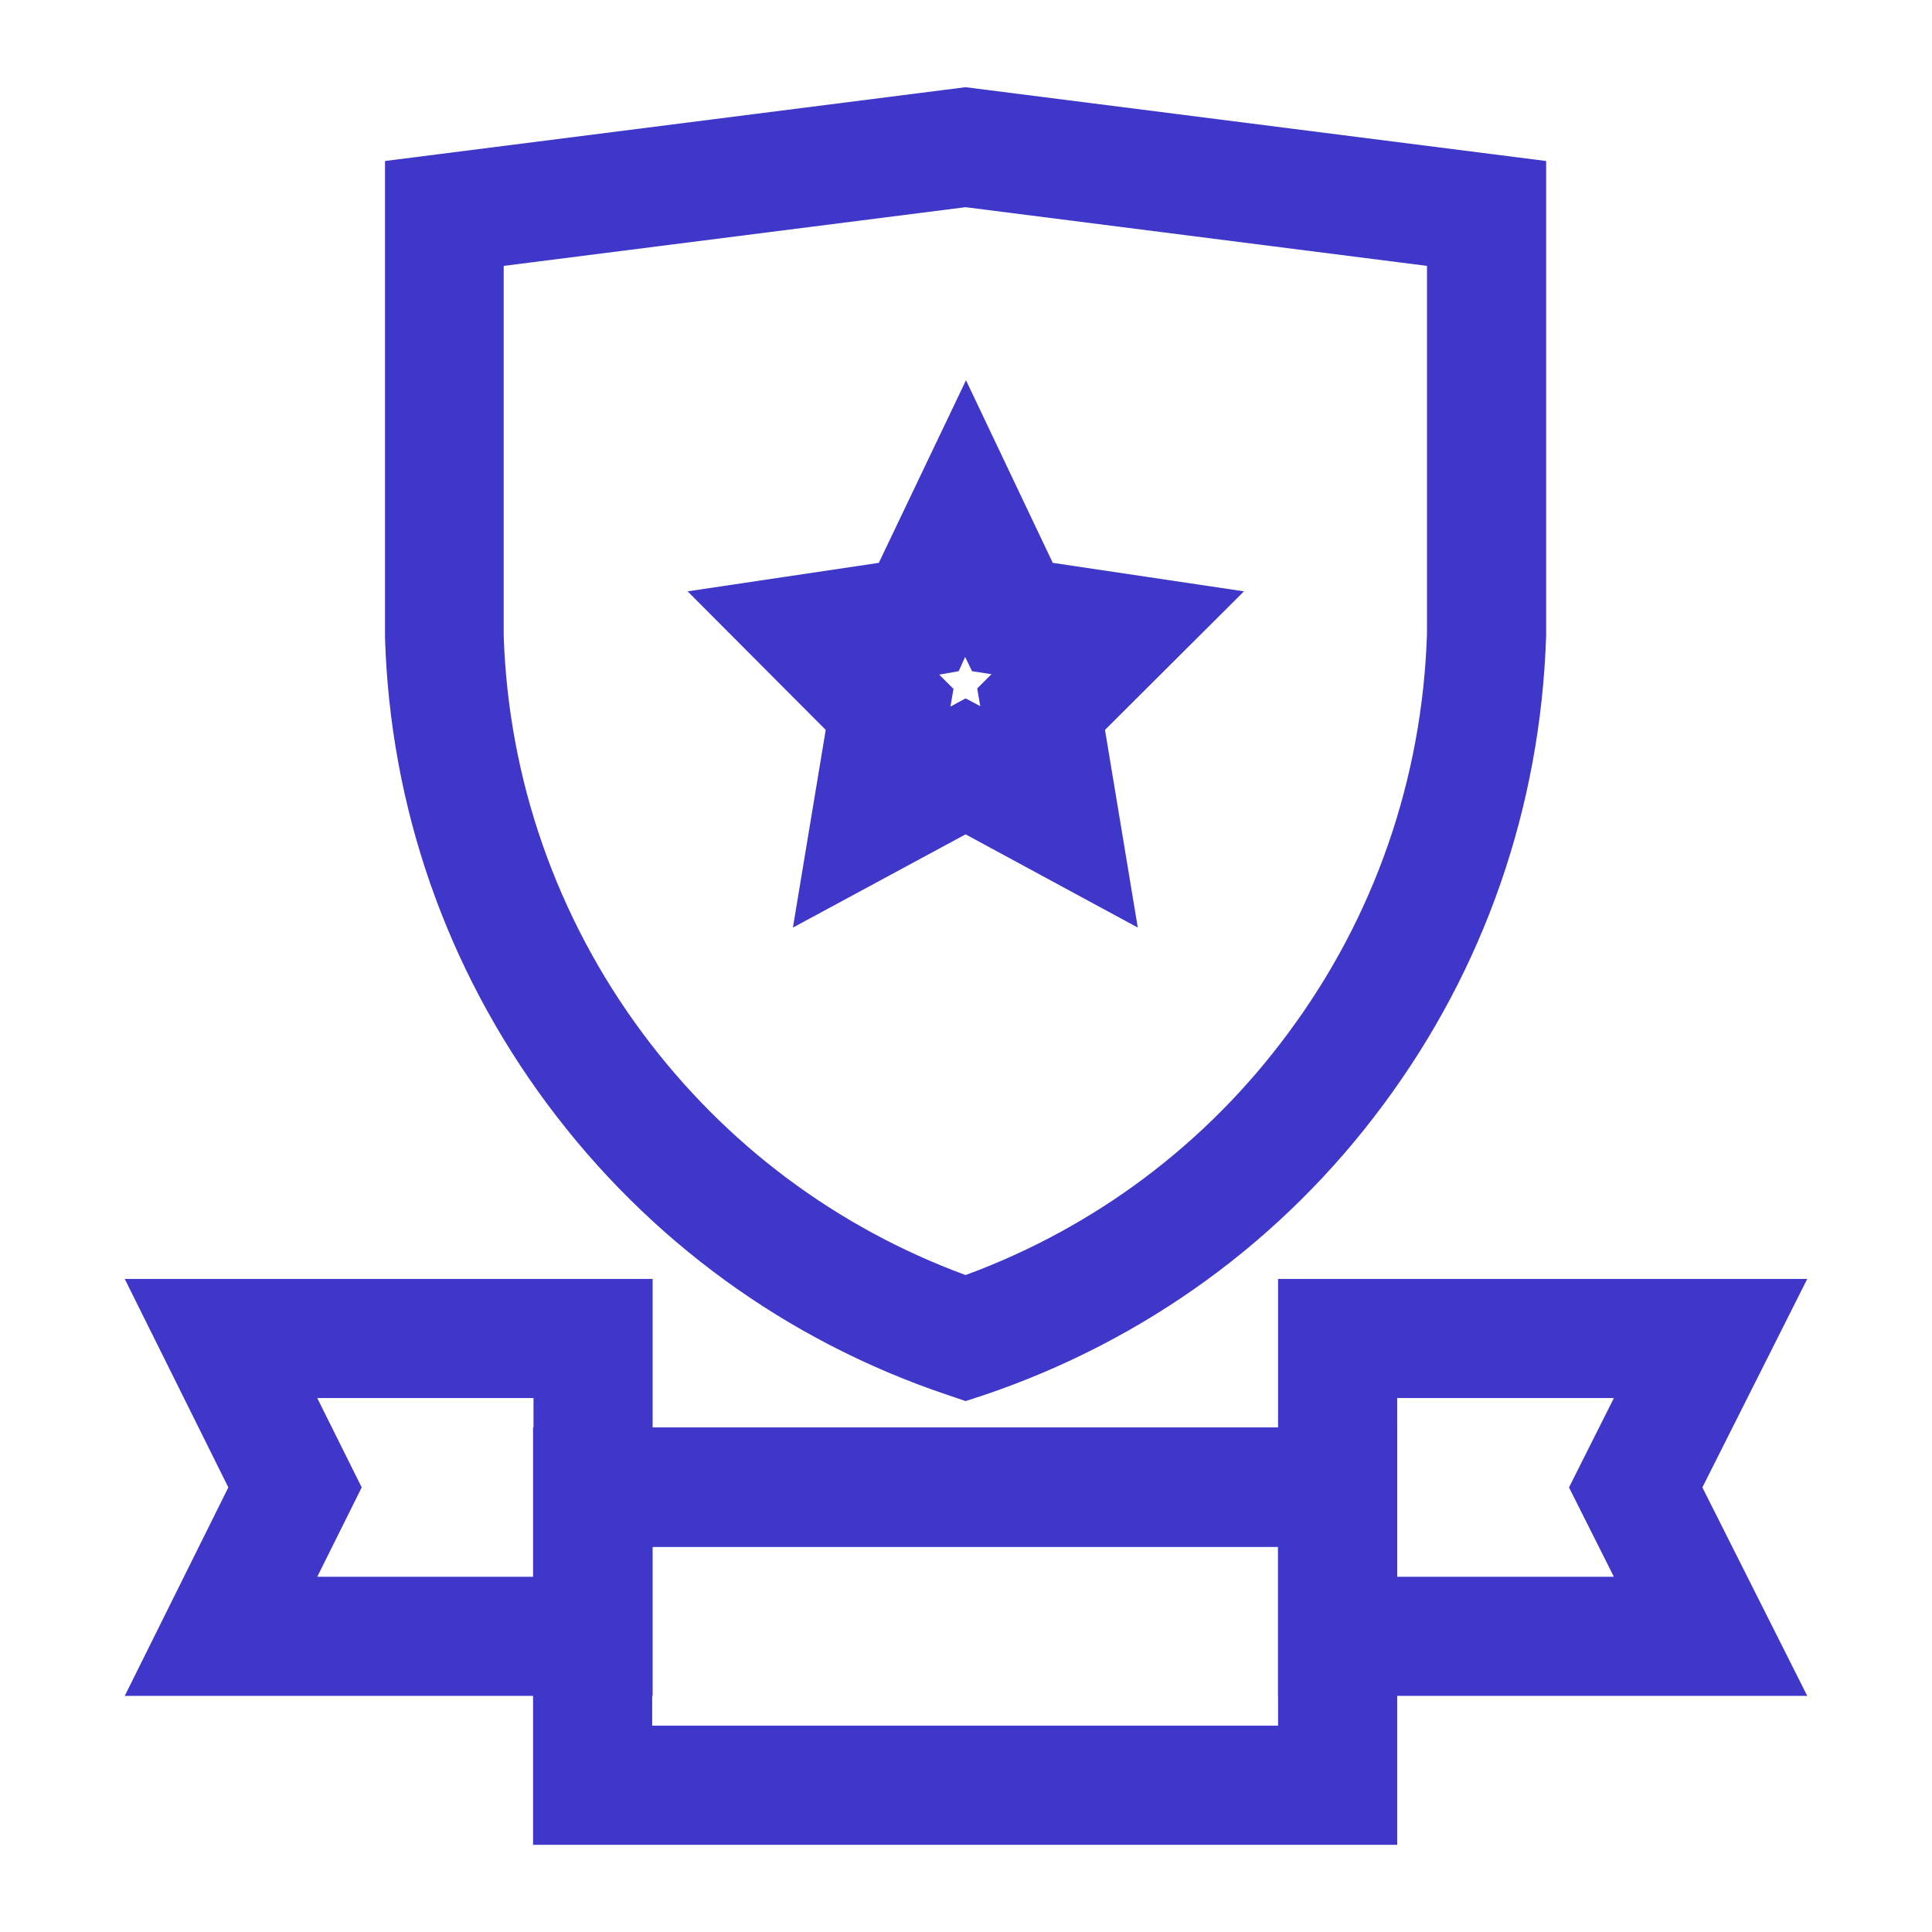 <?xml version="1.0" encoding="utf-8"?>
<!-- Generator: Adobe Illustrator 28.0.0, SVG Export Plug-In . SVG Version: 6.00 Build 0)  -->
<svg version="1.1" id="Слой_1" xmlns="http://www.w3.org/2000/svg" xmlns:xlink="http://www.w3.org/1999/xlink" x="0px" y="0px"
	 viewBox="0 0 447.6 447.6" style="enable-background:new 0 0 447.6 447.6;" xml:space="preserve">
<style type="text/css">
	.st0{fill:#3F37C9;}
</style>
<g>
	<path class="st0" d="M263.6,214.9l-39.9-21.6l-40,21.6l7.6-45.8L159.3,137l44.3-6.6l20.2-42.3l20.1,42.3l44.3,6.6L256,169.1
		L263.6,214.9z M217.6,156.3l3.3,3.3l-0.7,4.1l3.5-1.9l3.4,1.8l-0.7-4.1l3.3-3.3l-4.5-0.7l-1.6-3.3l-1.5,3.3L217.6,156.3z"/>
	<path class="st0" d="M418.7,392.9H296.1v-96.6h122.6l-24.3,48.3L418.7,392.9z M323.7,365.3h50.2l-10.4-20.7l10.4-20.7h-50.2V365.3z
		"/>
	<path class="st0" d="M151.3,392.9H28.9l24-48.3l-24-48.3h122.3V392.9z M73.5,365.3h50.1v-41.4H73.5l10.3,20.7L73.5,365.3z"/>
	<path class="st0" d="M323.7,427.4H123.5v-96.7h200.2V427.4z M151.1,399.8h145v-41.4h-145V399.8z"/>
	<path class="st0" d="M223.7,324.6l-4.4-1.5c-37.1-12.5-69.1-35.8-92.5-67.3c-23.4-31.5-36.4-68.8-37.6-108V37.3l134.5-17.1
		l134.5,17.1v110.1c-1.3,39.6-14.3,77-37.7,108.5c-23.3,31.5-55.3,54.7-92.5,67.3L223.7,324.6z M116.7,61.6v85.8
		c1.1,33.1,12.2,65.1,32.2,92c19.1,25.7,44.9,45,74.8,56c29.9-11,55.7-30.3,74.7-56c20-26.9,31.1-58.9,32.2-92.5V61.6L223.7,48
		L116.7,61.6z"/>
</g>
</svg>

